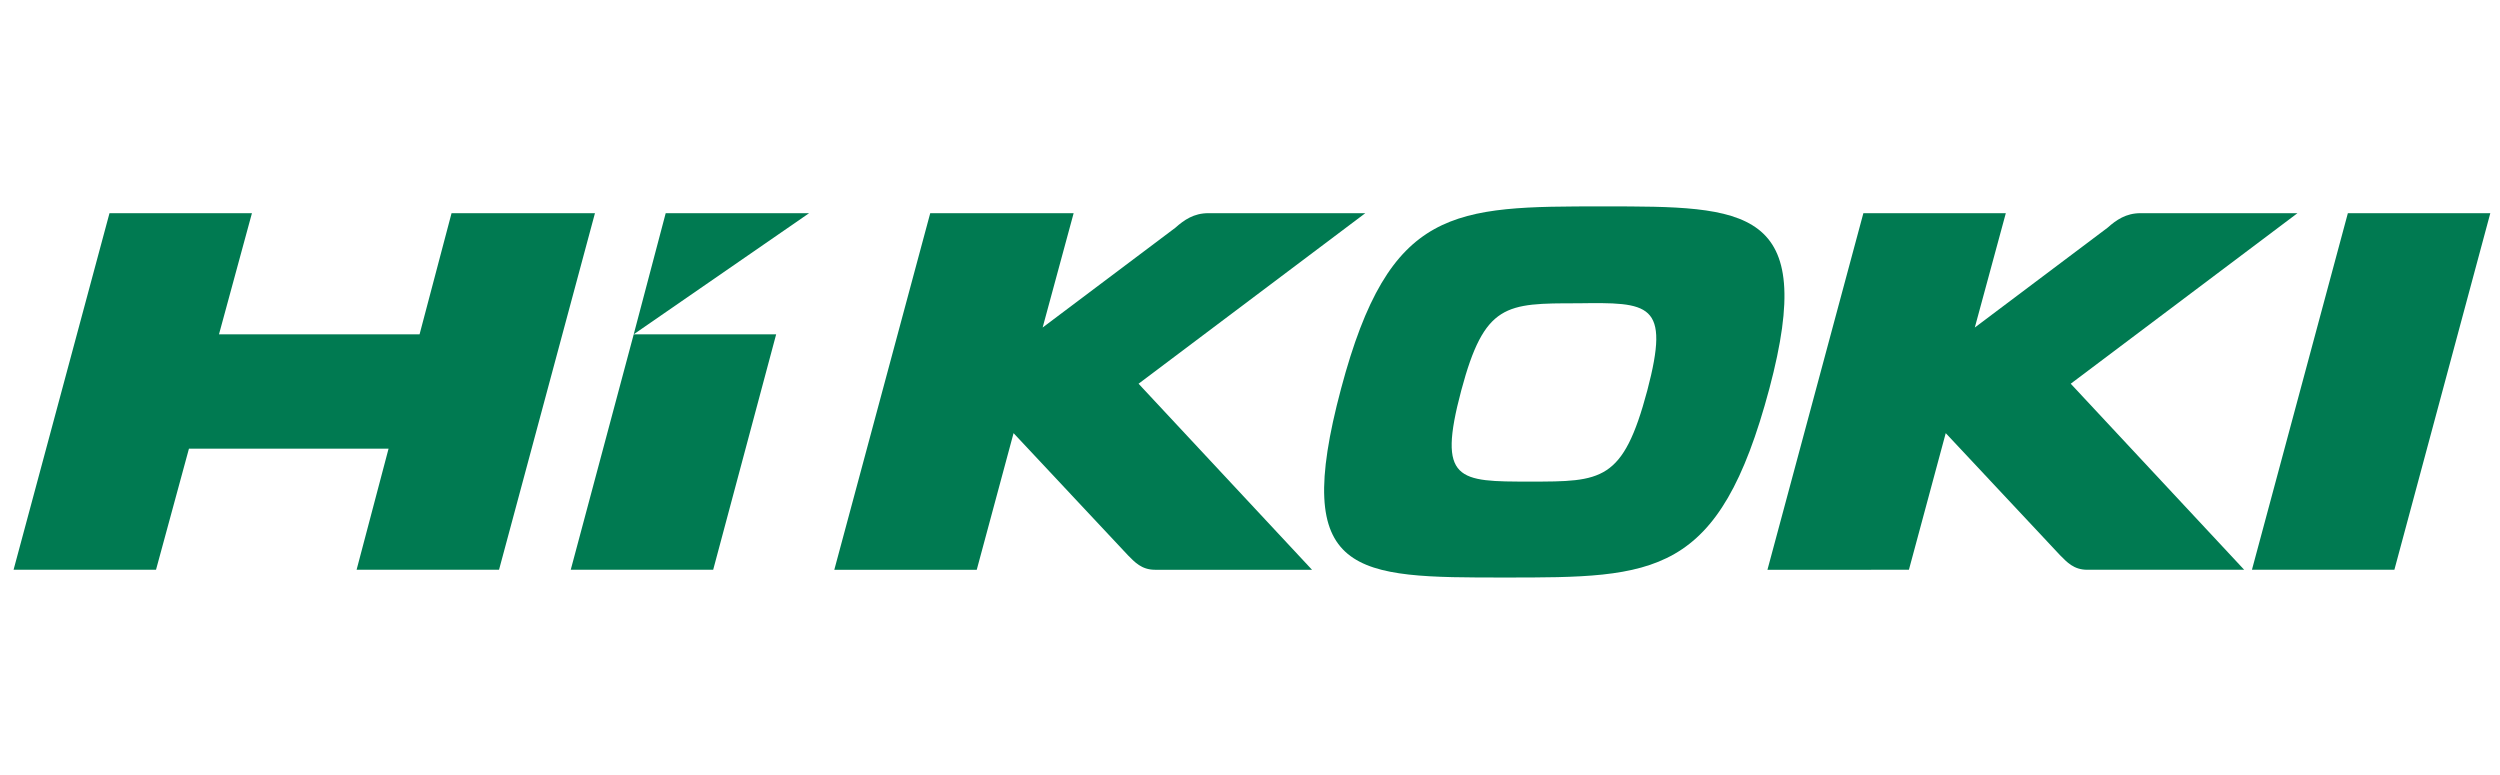 <?xml version="1.0" encoding="utf-8"?>
<!-- Generator: Adobe Illustrator 23.0.6, SVG Export Plug-In . SVG Version: 6.00 Build 0)  -->
<svg version="1.1" id="Layer_1" xmlns="http://www.w3.org/2000/svg" xmlns:xlink="http://www.w3.org/1999/xlink" x="0px" y="0px"
	 viewBox="0 0 258 80" style="enable-background:new 0 0 258 80;" xml:space="preserve">
<style type="text/css">
	.st0{fill:#007A51;}
</style>
<g>
	<path class="st0" d="M165.5,21.3c-15.5,0-22.1,0-27.1,18.8c-5.2,19.5,1.4,19.5,16.9,19.5c15.5,0,22.1,0,27.3-19.5
		C187.6,21.3,180.2,21.3,165.5,21.3 M170,40.3c-2.5,9.4-4.7,9.4-12.1,9.4c-7.4,0-9.6,0-7.1-9.4c2.4-9,4.6-9,12-9
		C170.2,31.2,172.4,31.2,170,40.3"/>
	<polyline class="st0" points="73.6,58.8 58.9,58.8 65.4,34.5 80.1,34.5 	"/>
	<polyline class="st0" points="65.4,34.5 68.7,22 83.5,22 	"/>
	<polyline class="st0" points="46.6,22 43.3,34.5 22.6,34.5 26,22 11.3,22 1.4,58.8 16.1,58.8 19.5,46.3 40.1,46.3 36.8,58.8 
		51.5,58.8 61.4,22 	"/>
	<polyline class="st0" points="247.1,58.8 232.4,58.8 242.3,22 257,22 	"/>
	<path class="st0" d="M140.9,22h-16.2c-1.5,0-2.5,0.7-3.4,1.5l-13.7,10.3l3.2-11.8H96l-9.9,36.8h14.7l3.8-14.1l11.8,12.6
		c0.7,0.7,1.4,1.5,2.8,1.5h16.2l-17.9-19.2"/>
	<path class="st0" d="M237.1,22h-16.2c-1.5,0-2.5,0.7-3.4,1.5l-13.7,10.3l3.2-11.8h-14.7l-9.9,36.8H197l3.8-14.1l11.8,12.6
		c0.7,0.7,1.4,1.5,2.8,1.5h16.2l-17.9-19.2"/>
</g>
</svg>
